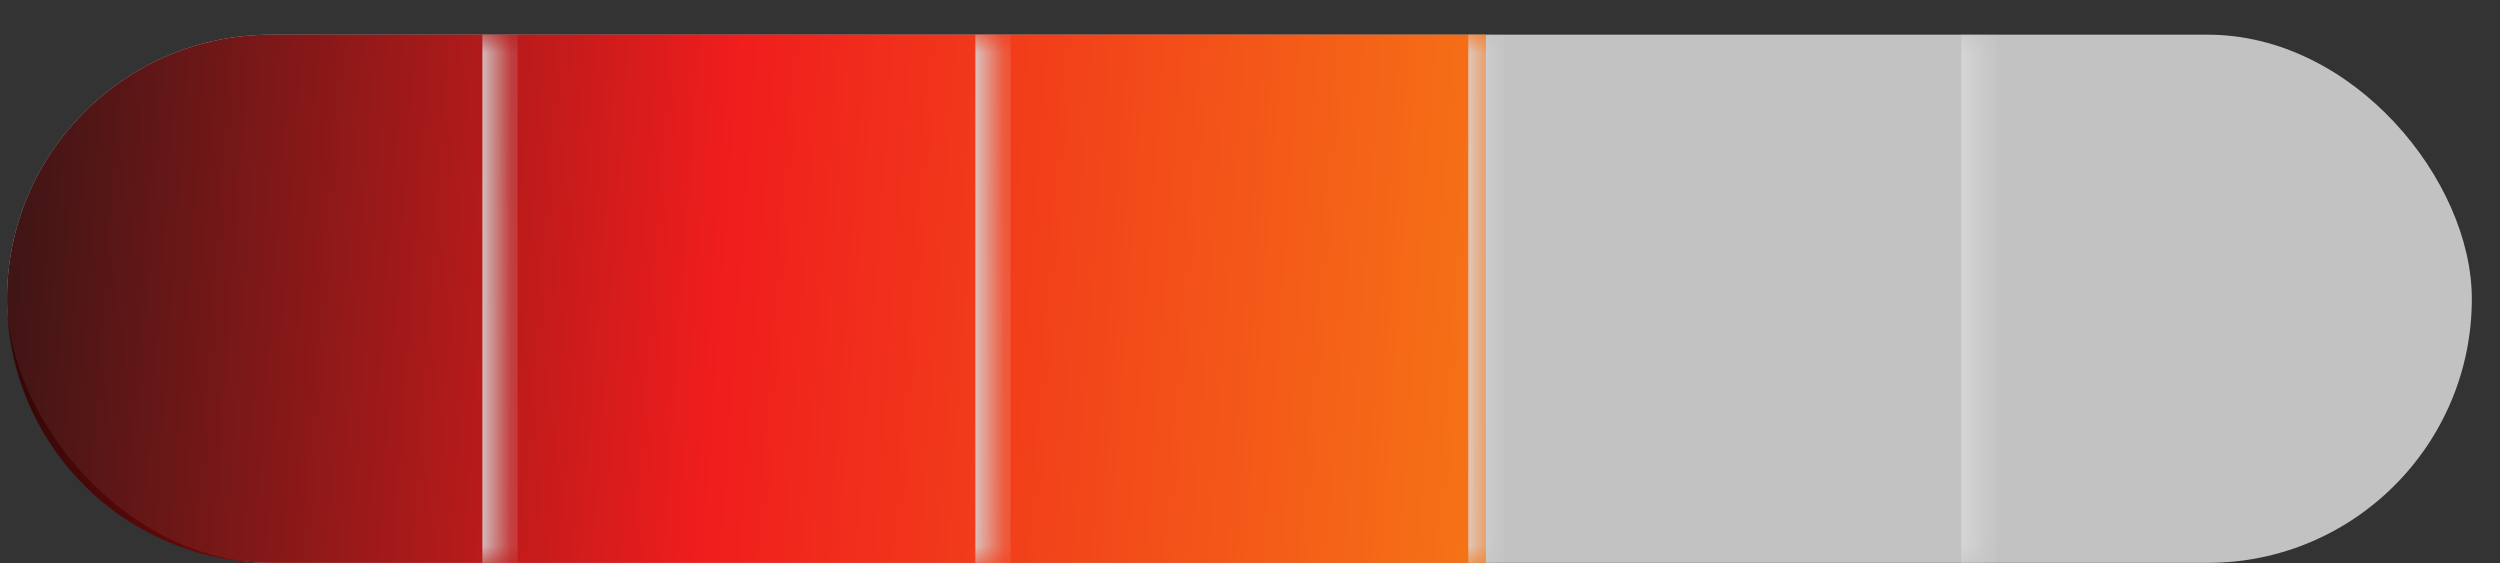 <?xml version="1.0" encoding="UTF-8"?> <svg xmlns="http://www.w3.org/2000/svg" width="71" height="16" viewBox="0 0 71 16" fill="none"><rect x="0" y="0" width="71" height="16" fill="#333333" stroke="none"/> <rect x="0.2" y="0.985" width="70" height="15" rx="7.5" fill="white" fill-opacity="0.7"></rect> <path d="M0.2 8.485C0.2 4.343 3.558 0.985 7.7 0.985H42.2V15.985H7.7C3.558 15.985 0.2 12.627 0.2 8.485V8.485Z" fill="url(#paint0_linear_6_1157)" fill-opacity="0.9"></path> <mask id="path-3-inside-1_6_1157" fill="white"> <path d="M0.2 0.985H14.2V15.985H0.2V0.985Z"></path> </mask> <path d="M13.7 0.985V15.985H14.7V0.985H13.7Z" fill="#D9D9D9" mask="url(#path-3-inside-1_6_1157)"></path> <mask id="path-5-inside-2_6_1157" fill="white"> <path d="M14.2 0.985H28.2V15.985H14.2V0.985Z"></path> </mask> <path d="M27.7 0.985V15.985H28.7V0.985H27.7Z" fill="#D9D9D9" mask="url(#path-5-inside-2_6_1157)"></path> <mask id="path-7-inside-3_6_1157" fill="white"> <path d="M28.2 0.985H42.2V15.985H28.2V0.985Z"></path> </mask> <path d="M41.7 0.985V15.985H42.7V0.985H41.7Z" fill="#D9D9D9" mask="url(#path-7-inside-3_6_1157)"></path> <mask id="path-9-inside-4_6_1157" fill="white"> <path d="M42.2 0.985H56.2V15.985H42.2V0.985Z"></path> </mask> <path d="M55.7 0.985V15.985H56.7V0.985H55.7Z" fill="#D9D9D9" mask="url(#path-9-inside-4_6_1157)"></path> <defs> <linearGradient id="paint0_linear_6_1157" x1="-4.241" y1="-0.655" x2="48.679" y2="3.114" gradientUnits="userSpaceOnUse"> <stop></stop> <stop offset="0.474" stop-color="#F50B0B"></stop> <stop offset="1" stop-color="#FD8401"></stop> </linearGradient> </defs> </svg> 